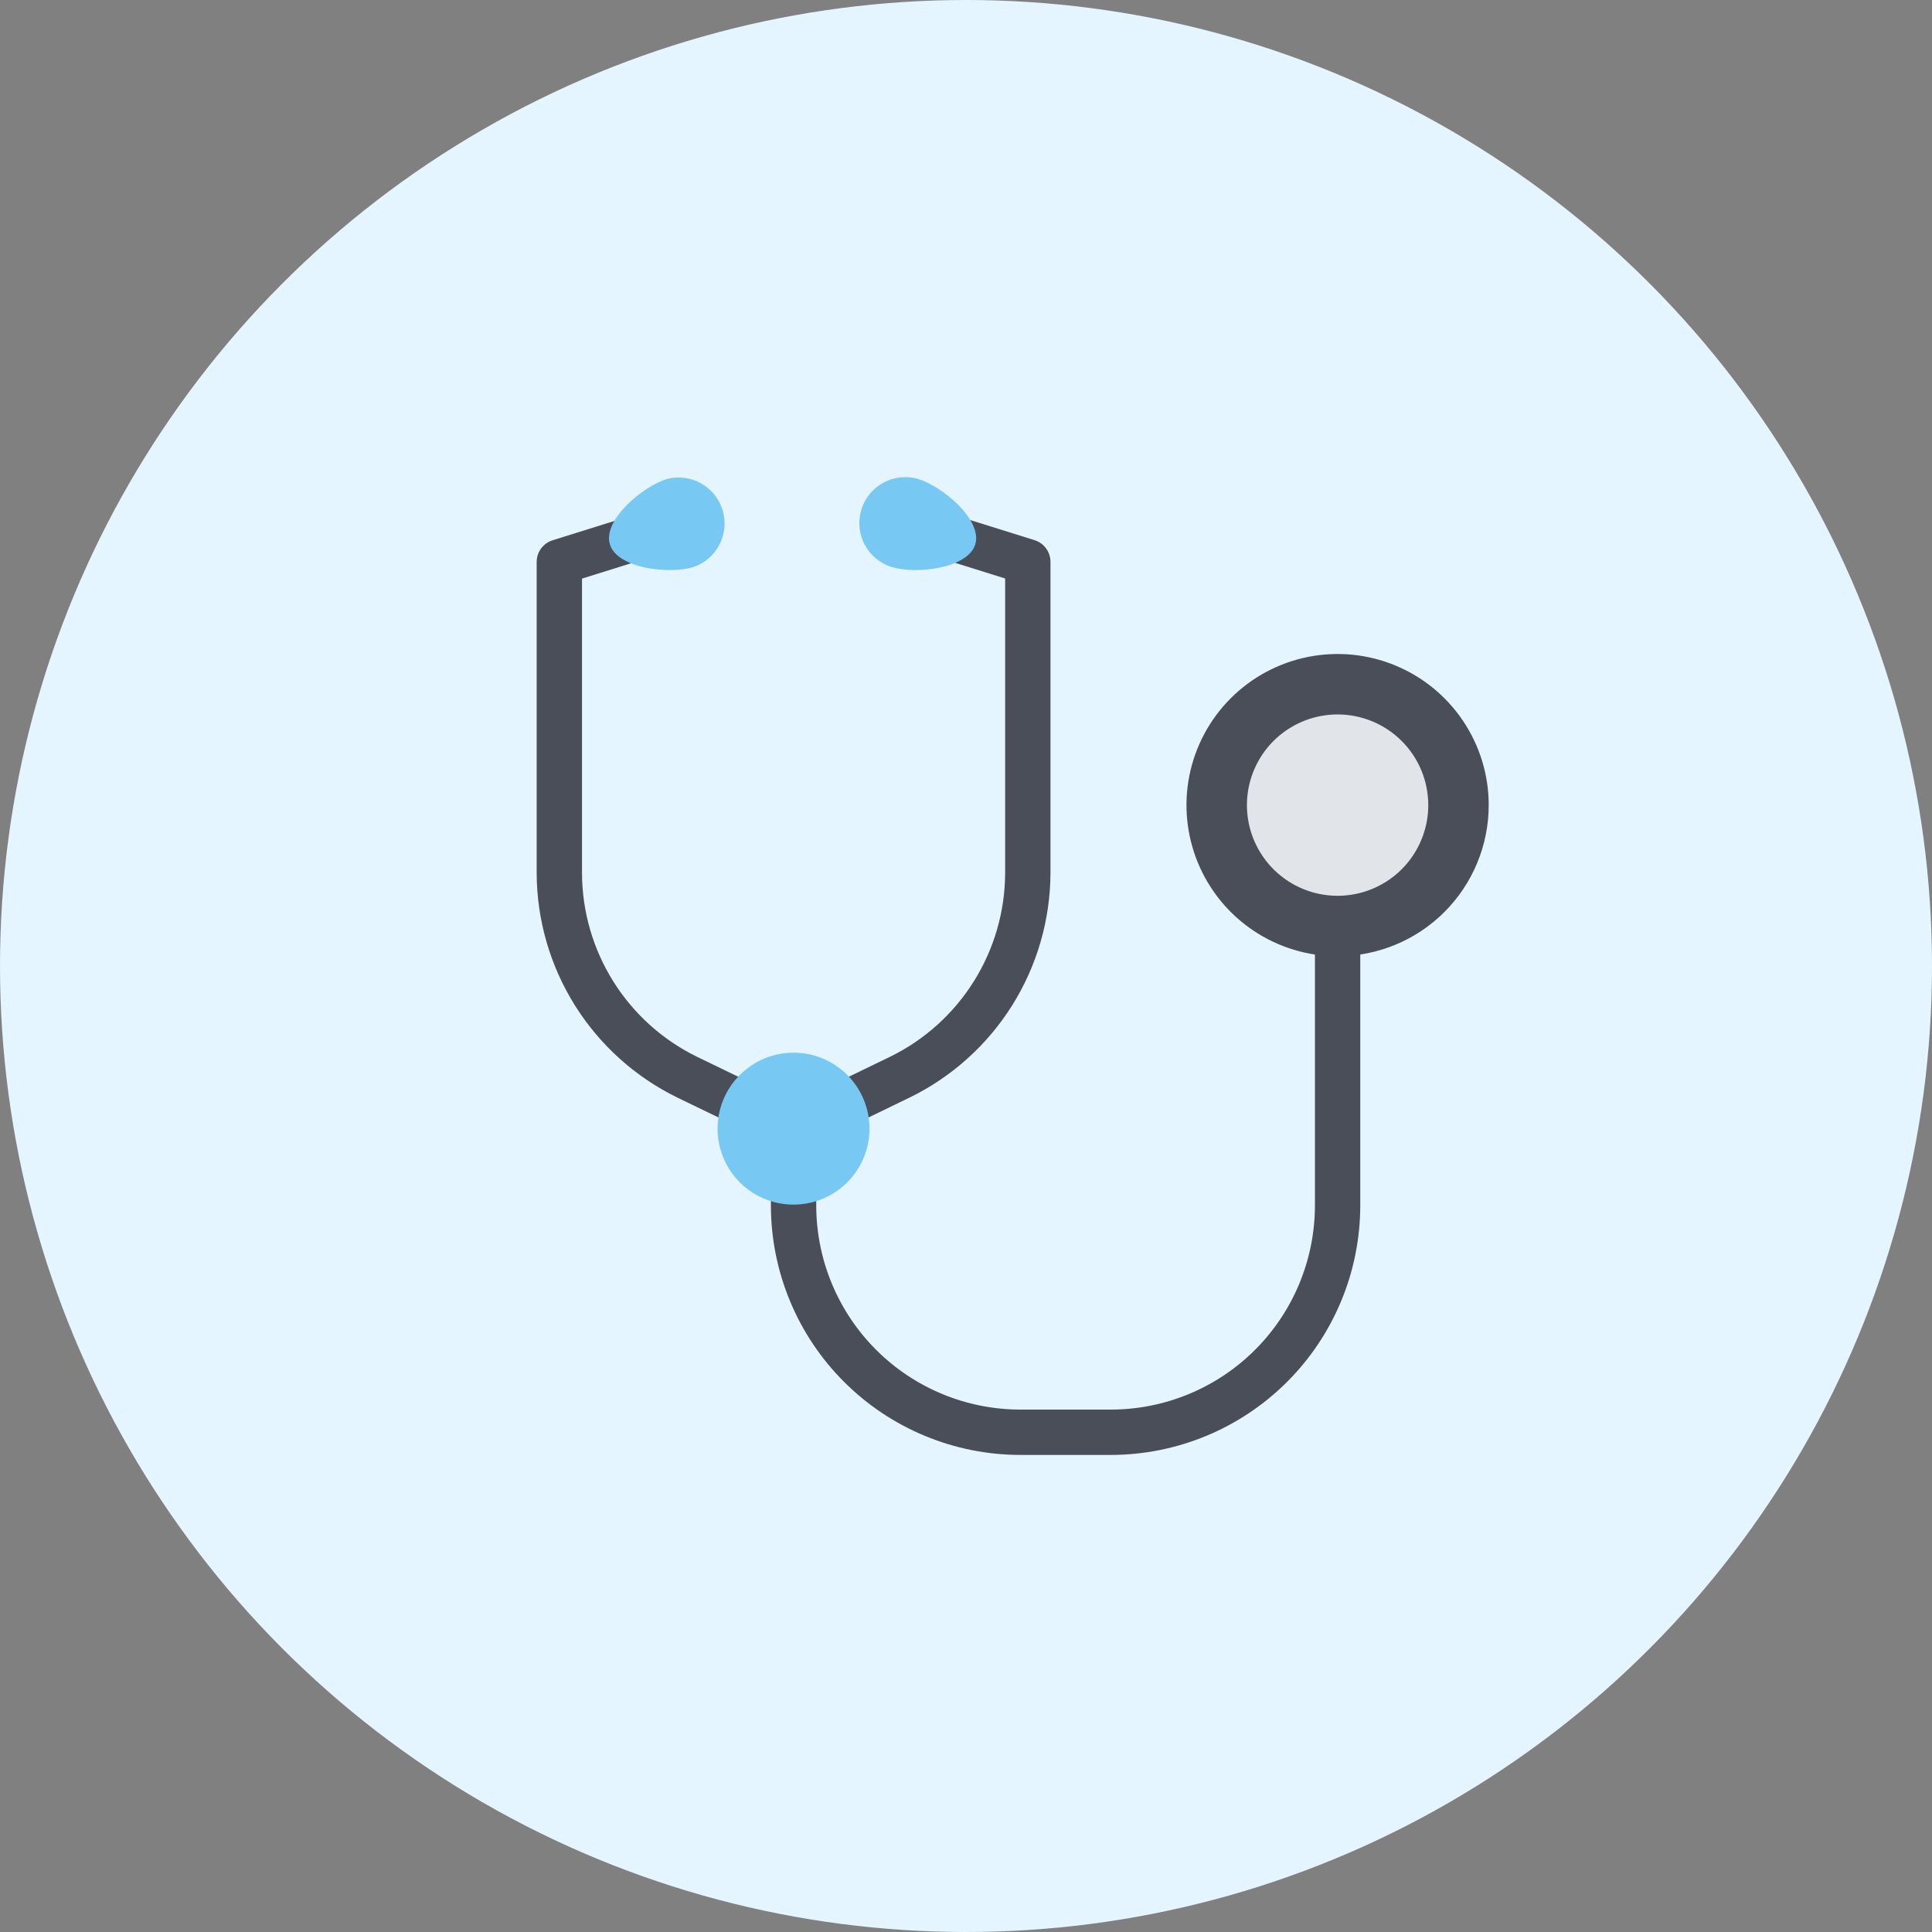 <svg width="810" height="810" viewBox="0 0 810 810" fill="none" xmlns="http://www.w3.org/2000/svg">
<rect x="0" y="0" width="810" height="810" fill="#808080" stroke="none"/>
<circle cx="405" cy="405" r="405" fill="#E4F5FF"/>
<g clip-path="url(#clip0_827_88)">
<path d="M611.479 337.549C611.479 347.573 608.506 357.373 602.937 365.708C597.367 374.043 589.451 380.54 580.19 384.376C570.928 388.212 560.737 389.216 550.905 387.26C541.073 385.305 532.041 380.477 524.953 373.389C517.864 366.3 513.037 357.269 511.081 347.437C509.126 337.605 510.129 327.414 513.966 318.152C517.802 308.89 524.298 300.974 532.634 295.405C540.969 289.835 550.769 286.863 560.793 286.863C574.236 286.863 587.128 292.203 596.633 301.708C606.139 311.214 611.479 324.106 611.479 337.549Z" fill="#E1E5EA"/>
<path d="M560.793 400.906C548.262 400.906 536.013 397.19 525.594 390.228C515.175 383.266 507.054 373.371 502.259 361.794C497.464 350.217 496.209 337.478 498.653 325.188C501.098 312.898 507.132 301.609 515.993 292.748C524.854 283.888 536.143 277.853 548.433 275.409C560.723 272.964 573.462 274.219 585.039 279.014C596.616 283.81 606.511 291.93 613.473 302.349C620.435 312.768 624.15 325.018 624.15 337.549C624.15 354.352 617.475 370.467 605.593 382.349C593.712 394.231 577.597 400.906 560.793 400.906ZM560.793 299.534C553.275 299.534 545.925 301.764 539.674 305.941C533.422 310.118 528.55 316.055 525.672 323.001C522.795 329.947 522.042 337.591 523.509 344.965C524.976 352.339 528.597 359.112 533.913 364.429C539.229 369.745 546.003 373.366 553.377 374.832C560.751 376.299 568.394 375.546 575.341 372.669C582.287 369.792 588.224 364.92 592.401 358.668C596.578 352.417 598.808 345.067 598.808 337.549C598.808 327.467 594.802 317.798 587.673 310.668C580.544 303.539 570.875 299.534 560.793 299.534Z" fill="#4A4E59"/>
<path d="M328.573 481.734L284.001 460.176C266.362 451.564 251.486 438.185 241.059 421.554C230.631 404.923 225.068 385.705 225 366.075V235.591C224.999 233.565 225.645 231.592 226.845 229.959C228.045 228.326 229.734 227.12 231.668 226.515L282.354 210.676L288.024 228.828L244.007 242.576V366.123C244.067 382.171 248.615 397.883 257.139 411.481C265.662 425.079 277.82 436.021 292.238 443.07L336.794 464.627L328.573 481.734Z" fill="#4A4E59"/>
<path d="M336.841 481.733L328.573 464.627L373.129 443.07C387.561 436.021 399.731 425.074 408.263 411.467C416.795 397.859 421.349 382.136 421.407 366.075V242.529L377.39 228.78L383.06 210.628L433.746 226.467C435.68 227.072 437.37 228.279 438.57 229.911C439.769 231.544 440.416 233.517 440.415 235.543V366.027C440.346 385.657 434.783 404.875 424.356 421.506C413.928 438.137 399.053 451.516 381.413 460.129L336.841 481.733Z" fill="#4A4E59"/>
<path d="M465.757 609.984H427.743C400.026 609.955 373.453 598.931 353.855 579.333C334.256 559.734 323.233 533.161 323.204 505.445V473.766H342.211V505.445C342.236 528.121 351.255 549.862 367.29 565.897C383.325 581.932 405.066 590.952 427.743 590.977H465.757C488.434 590.952 510.175 581.932 526.21 565.897C542.245 549.862 551.264 528.121 551.289 505.445V388.234H570.297V505.445C570.267 533.161 559.244 559.734 539.645 579.333C520.047 598.931 493.474 609.955 465.757 609.984Z" fill="#4A4E59"/>
<path d="M384.945 200.824C395.146 203.912 411.983 218.025 408.894 228.21C405.805 238.395 383.979 240.881 373.794 237.713C368.952 236.198 364.903 232.835 362.524 228.353C360.146 223.871 359.631 218.632 361.09 213.773C362.549 208.913 365.865 204.825 370.319 202.395C374.773 199.965 380.006 199.389 384.882 200.792L384.945 200.824Z" fill="#78C8F4"/>
<path d="M279.646 200.824C269.461 203.912 252.624 218.025 255.697 228.21C258.769 238.394 280.612 240.881 290.812 237.713C295.513 236.083 299.403 232.699 301.668 228.268C303.933 223.838 304.398 218.703 302.967 213.938C301.536 209.172 298.319 205.144 293.988 202.694C289.656 200.244 284.546 199.563 279.725 200.792L279.646 200.824Z" fill="#78C8F4"/>
<path d="M364.544 473.18C364.547 479.481 362.681 485.642 359.182 490.883C355.684 496.123 350.709 500.208 344.888 502.621C339.067 505.034 332.661 505.666 326.481 504.438C320.301 503.209 314.624 500.175 310.168 495.719C305.712 491.264 302.678 485.587 301.45 479.406C300.221 473.226 300.853 466.82 303.266 460.999C305.679 455.178 309.764 450.204 315.005 446.705C320.245 443.206 326.406 441.34 332.707 441.343C341.15 441.347 349.245 444.703 355.215 450.673C361.184 456.642 364.54 464.738 364.544 473.18Z" fill="#78C8F4"/>
</g>
<defs>
<clipPath id="clip0_827_88">
<rect width="399.15" height="410" fill="white" transform="translate(225 200)"/>
</clipPath>
</defs>
</svg>
